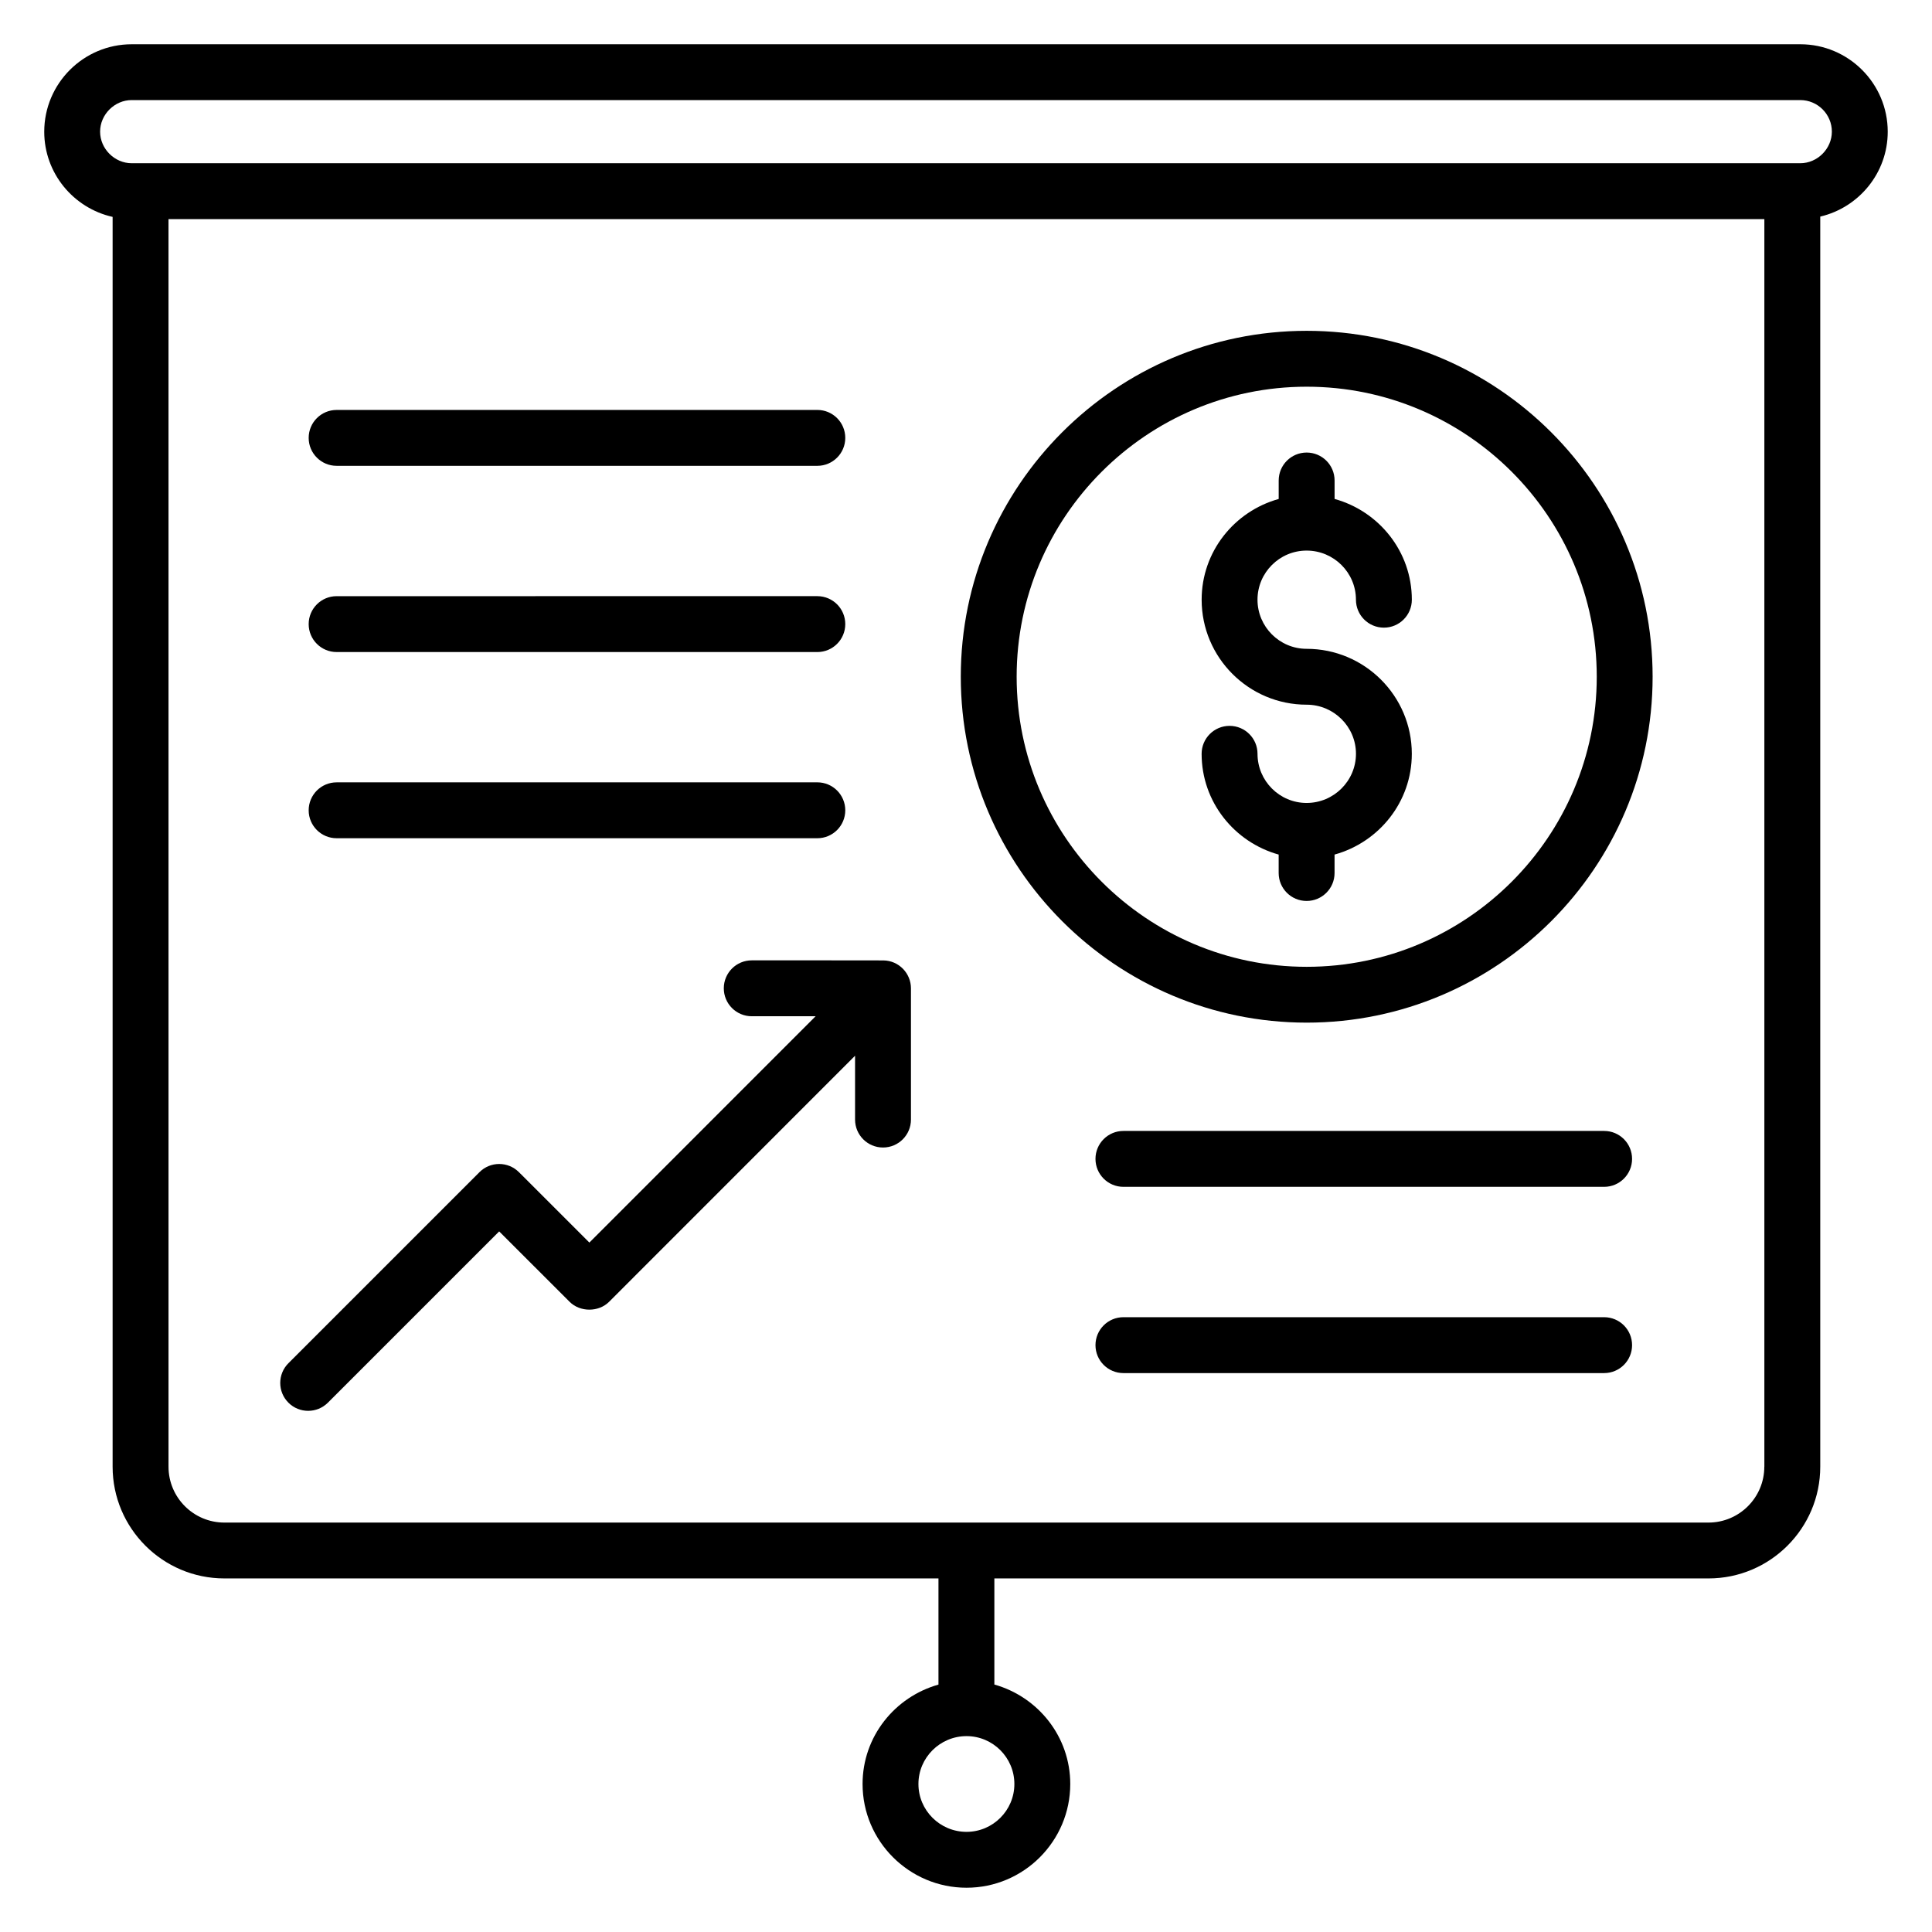 <?xml version="1.0" encoding="UTF-8"?>
<!-- Uploaded to: ICON Repo, www.svgrepo.com, Generator: ICON Repo Mixer Tools -->
<svg fill="#000000" width="800px" height="800px" version="1.1" viewBox="144 144 512 512" xmlns="http://www.w3.org/2000/svg">
 <g>
  <path d="m621.1 155.73h-442.2c-12.777 0-23.176 10.398-23.176 23.176 0 11.031 7.773 20.258 18.121 22.574v331.21c0 16.328 13.281 29.609 29.609 29.609h189.25v28.137c-11.566 3.258-20.113 13.77-20.113 26.344 0 15.152 12.359 27.488 27.551 27.488 15.152 0 27.488-12.336 27.488-27.488 0-12.586-8.559-23.113-20.113-26.359v-28.121h189.26c16.328 0 29.609-13.281 29.609-29.609v-331.29c10.219-2.398 17.883-11.551 17.883-22.496 0-12.777-10.398-23.176-23.168-23.176zm-208.28 461.05c0 6.992-5.688 12.68-12.68 12.68-7.031 0-12.746-5.688-12.746-12.68s5.719-12.688 12.746-12.688c6.992 0 12.68 5.695 12.68 12.688zm198.74-84.082c0 8.168-6.641 14.801-14.801 14.801h-393.3c-8.168 0-14.801-6.641-14.801-14.801l-0.004-330.63h422.92v330.63zm9.535-345.44h-442.2c-4.535 0-8.367-3.832-8.367-8.367 0-4.535 3.832-8.367 8.367-8.367h442.2c4.609 0 8.367 3.754 8.367 8.367 0 4.535-3.832 8.367-8.367 8.367z"/>
  <path d="m230.9 515.72 45.387-45.387 18.664 18.656c2.777 2.777 7.695 2.777 10.465 0l65.184-65.207v16.914c0 4.09 3.312 7.406 7.406 7.406 4.09 0 7.406-3.312 7.406-7.406v-34.785c0-3.945-3.184-7.352-7.328-7.391-1.48-0.016-35.609-0.031-34.863-0.016-4.09 0-7.406 3.312-7.406 7.406 0 4.09 3.312 7.406 7.406 7.406h16.922l-59.953 59.977-18.664-18.656c-2.894-2.894-7.574-2.894-10.465 0l-50.625 50.625c-2.894 2.894-2.894 7.574 0 10.465 2.883 2.883 7.57 2.883 10.465-0.008z"/>
  <path d="m490.27 356.79c-7.176 0-13.016-5.84-13.016-13.023 0-4.09-3.312-7.406-7.406-7.406-4.09 0-7.406 3.312-7.406 7.406 0 12.762 8.688 23.434 20.418 26.703v4.887c0 4.09 3.312 7.406 7.406 7.406 4.09 0 7.406-3.312 7.406-7.406v-4.887c11.762-3.258 20.473-13.938 20.473-26.703 0-15.344-12.504-27.824-27.879-27.824-7.176 0-13.016-5.84-13.016-13.016s5.84-13.016 13.016-13.016c7.207 0 13.074 5.84 13.074 13.016 0 4.09 3.312 7.406 7.406 7.406 4.09 0 7.406-3.312 7.406-7.406 0-12.77-8.711-23.441-20.473-26.703v-4.887c0-4.09-3.312-7.406-7.406-7.406-4.09 0-7.406 3.312-7.406 7.406v4.894c-11.734 3.266-20.418 13.93-20.418 26.695 0 15.344 12.48 27.824 27.824 27.824 7.207 0 13.074 5.84 13.074 13.016-0.012 7.184-5.875 13.023-13.078 13.023z"/>
  <path d="m490.29 415.01c50.551 0 91.672-41.121 91.672-91.672-0.004-50.547-41.125-91.668-91.672-91.668-50.551 0-91.672 41.121-91.672 91.672 0 50.547 41.121 91.668 91.672 91.668zm0-168.53c42.391 0 76.867 34.48 76.867 76.867 0 42.391-34.488 76.867-76.867 76.867-42.383 0-76.867-34.48-76.867-76.867-0.004-42.387 34.484-76.867 76.867-76.867z"/>
  <path d="m233.21 316.8h127.39c4.09 0 7.406-3.312 7.406-7.406 0-4.09-3.312-7.406-7.406-7.406l-127.39 0.004c-4.09 0-7.406 3.312-7.406 7.406 0 4.09 3.32 7.402 7.406 7.402z"/>
  <path d="m233.21 267.45h127.39c4.09 0 7.406-3.312 7.406-7.406 0-4.09-3.312-7.406-7.406-7.406l-127.39 0.004c-4.09 0-7.406 3.312-7.406 7.406 0 4.09 3.32 7.402 7.406 7.402z"/>
  <path d="m233.21 366.14h127.39c4.09 0 7.406-3.312 7.406-7.406 0-4.09-3.312-7.406-7.406-7.406l-127.39 0.004c-4.09 0-7.406 3.312-7.406 7.406 0 4.09 3.32 7.402 7.406 7.402z"/>
  <path d="m569.11 443.71h-127.39c-4.09 0-7.406 3.312-7.406 7.406 0 4.09 3.312 7.406 7.406 7.406h127.39c4.09 0 7.406-3.312 7.406-7.406s-3.312-7.406-7.406-7.406z"/>
  <path d="m569.11 493.07h-127.39c-4.09 0-7.406 3.312-7.406 7.406 0 4.09 3.312 7.406 7.406 7.406h127.39c4.09 0 7.406-3.312 7.406-7.406s-3.312-7.406-7.406-7.406z"/>
 </g>
</svg>